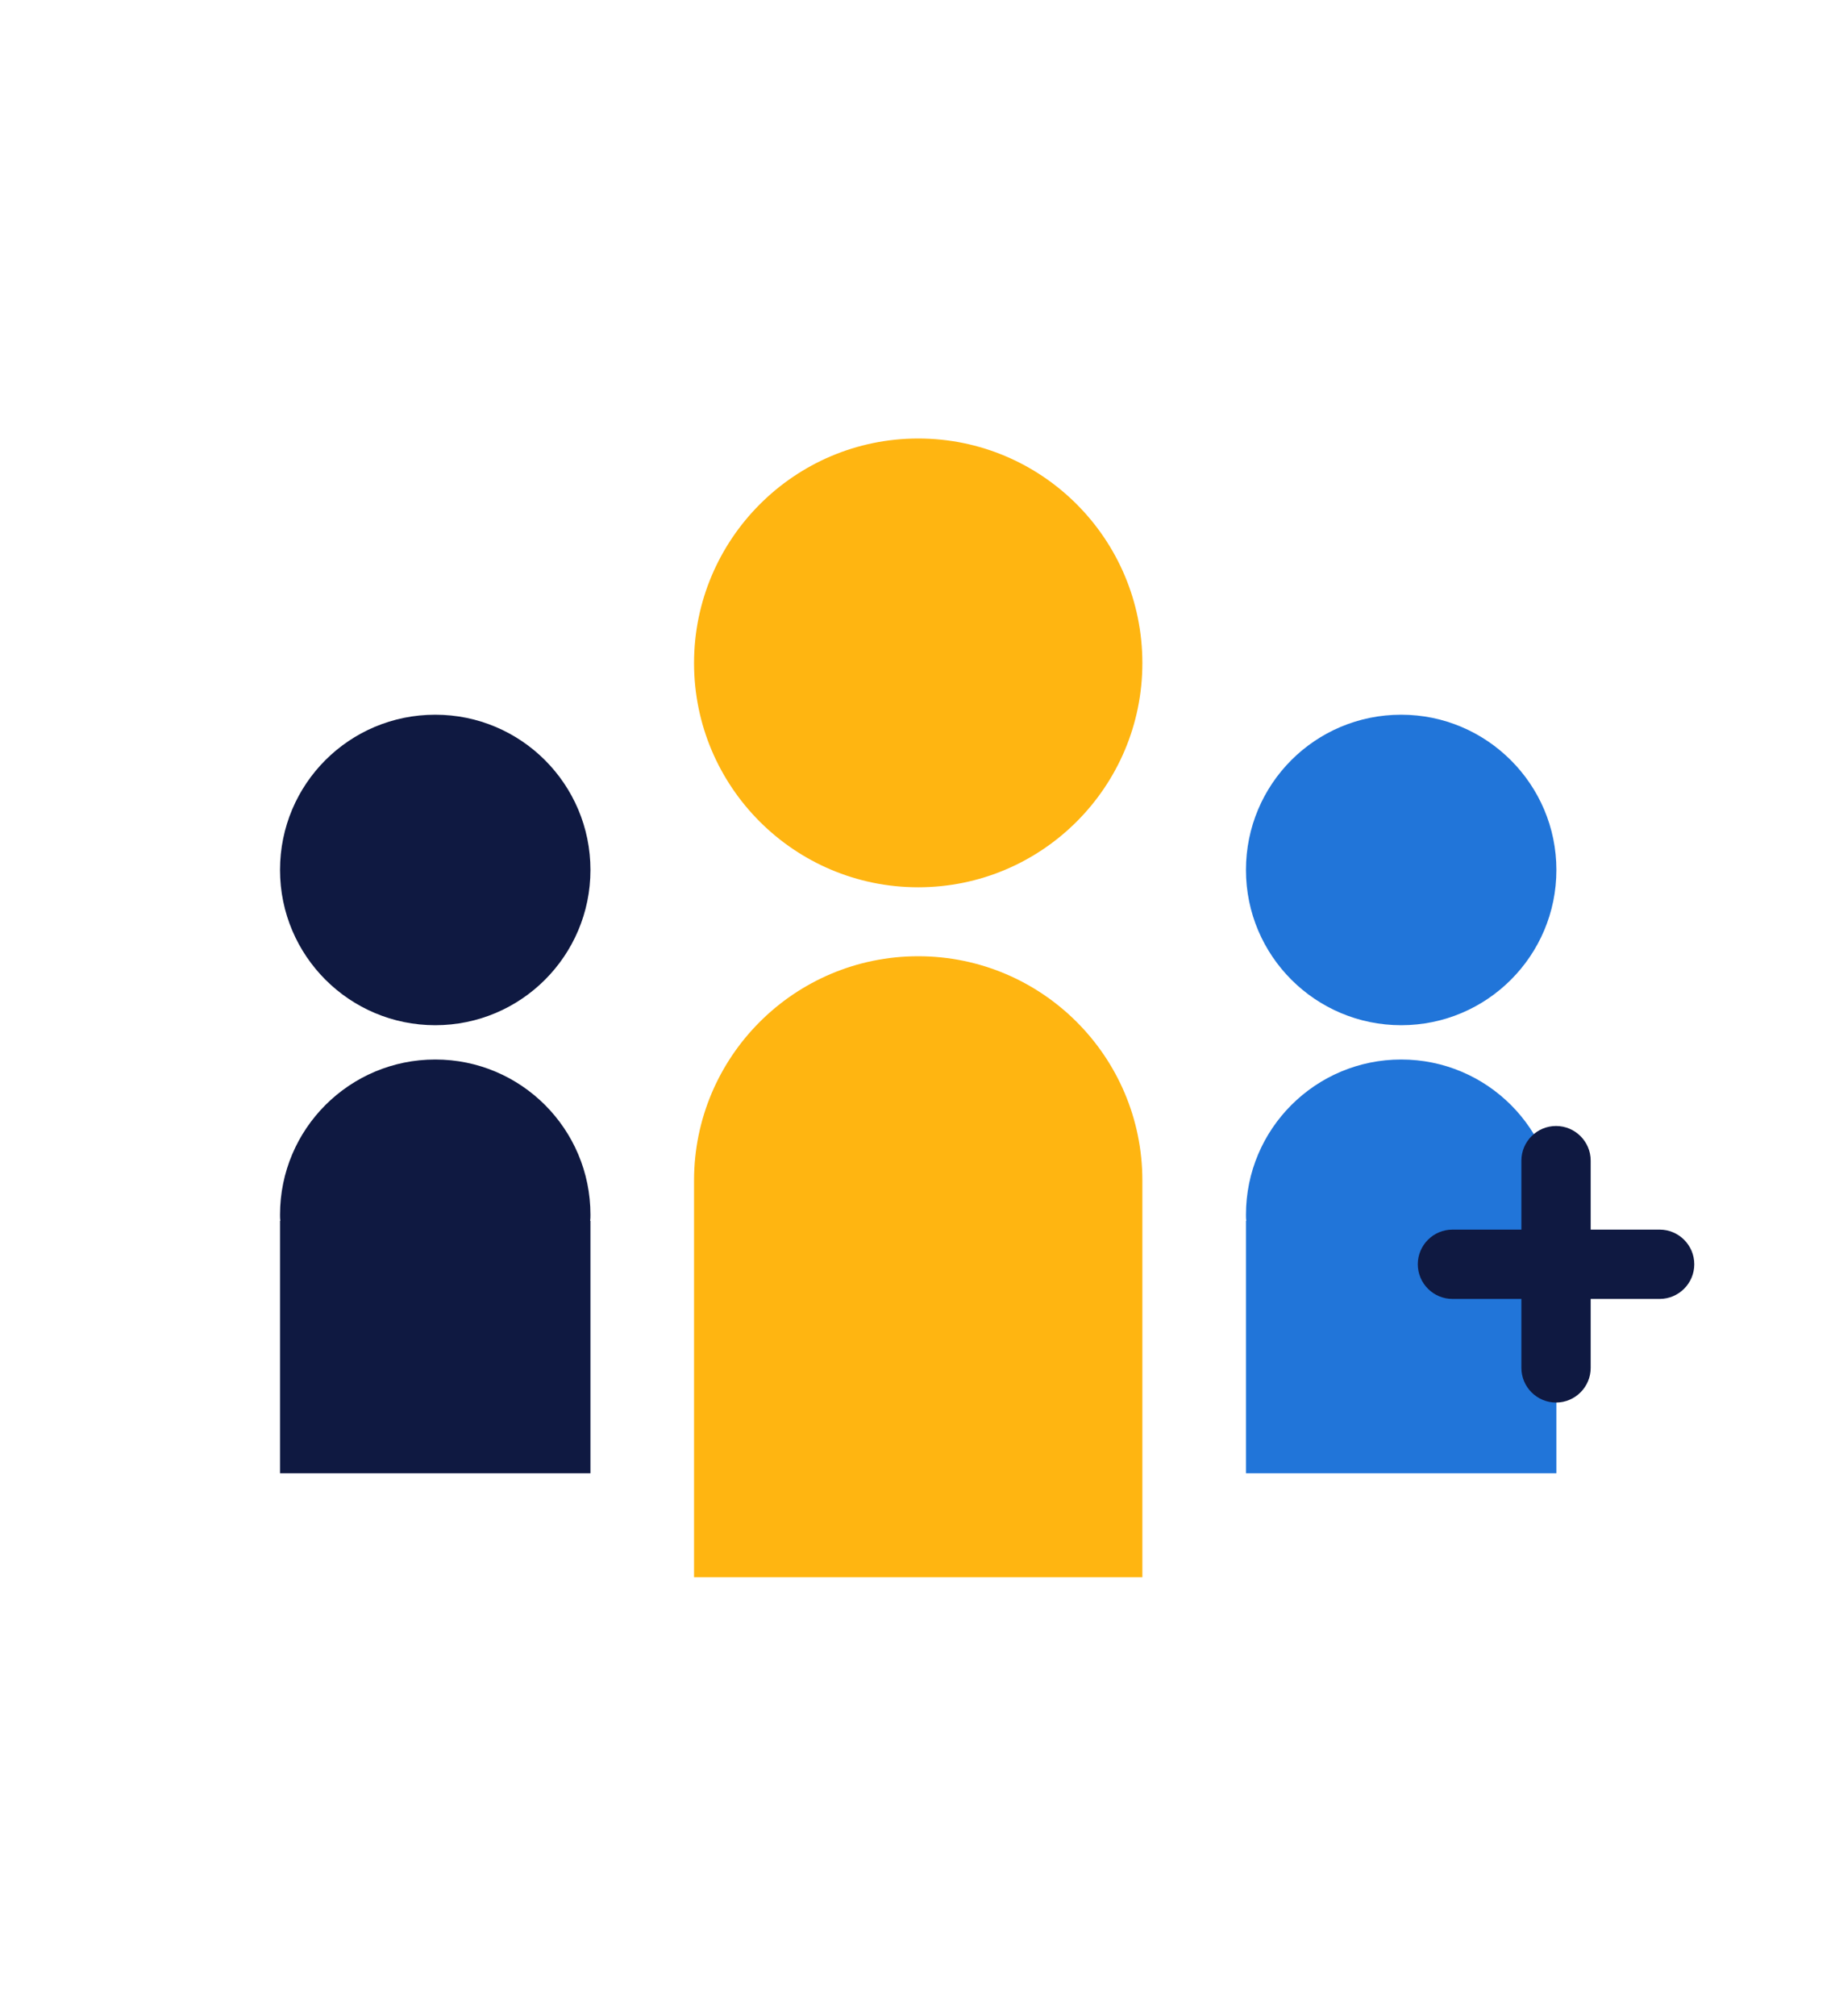 <?xml version="1.0" encoding="utf-8"?>
<!-- Generator: Adobe Illustrator 22.0.1, SVG Export Plug-In . SVG Version: 6.00 Build 0)  -->
<svg version="1.1" id="Laag_1" xmlns="http://www.w3.org/2000/svg" xmlns:xlink="http://www.w3.org/1999/xlink" x="0px" y="0px"
	 viewBox="0 0 519 570" style="enable-background:new 0 0 519 570;" xml:space="preserve">
<style type="text/css">
	.st0{fill:#0F1941;}
	.st1{fill:#2175D9;}
	.st2{fill:#FFB511;}
</style>
<g>
	<path class="st0" d="M167,246c0,24.2-19.6,43.9-43.9,43.9c-24.2,0-43.9-19.6-43.9-43.9s19.6-43.9,43.9-43.9
		C147.4,202.1,167,221.8,167,246"/>
	<path class="st0" d="M167,343.5c0-24.2-19.6-43.9-43.9-43.9c-24.2,0-43.9,19.6-43.9,43.9c0,0.6,0,1.2,0.1,1.7h-0.1v71.4H167v-71.4
		h-0.1C167,344.7,167,344.1,167,343.5z"/>
	<path class="st1" d="M440.2,246c0,24.2-19.6,43.9-43.9,43.9c-24.2,0-43.9-19.6-43.9-43.9s19.6-43.9,43.9-43.9
		C420.5,202.1,440.2,221.8,440.2,246"/>
	<path class="st1" d="M440.2,343.5c0-24.2-19.6-43.9-43.9-43.9c-24.2,0-43.9,19.6-43.9,43.9c0,0.6,0,1.2,0.1,1.7h-0.1v71.4h87.8
		v-71.4h-0.1C440.1,344.7,440.2,344.1,440.2,343.5z"/>
	<path class="st2" d="M323.1,187.5c0,35-28.4,63.4-63.4,63.4s-63.4-28.4-63.4-63.4s28.4-63.5,63.4-63.5
		C294.7,124,323.1,152.4,323.1,187.5"/>
	<path class="st2" d="M259.7,270.4c-35,0-63.4,28.4-63.4,63.4V446h126.8V333.8C323.1,298.8,294.7,270.4,259.7,270.4z"/>
	<path class="st0" d="M469.4,347.7h-19.5v-19.5c0-5.4-4.4-9.8-9.8-9.8l0,0c-5.4,0-9.8,4.4-9.8,9.8v19.5h-19.5
		c-5.4,0-9.8,4.4-9.8,9.8l0,0c0,5.4,4.4,9.8,9.8,9.8h19.5v19.5c0,5.4,4.4,9.8,9.8,9.8l0,0c5.4,0,9.8-4.4,9.8-9.8v-19.5h19.5
		c5.4,0,9.8-4.4,9.8-9.8l0,0C479.2,352.1,474.8,347.7,469.4,347.7z"/>
</g>
</svg>
